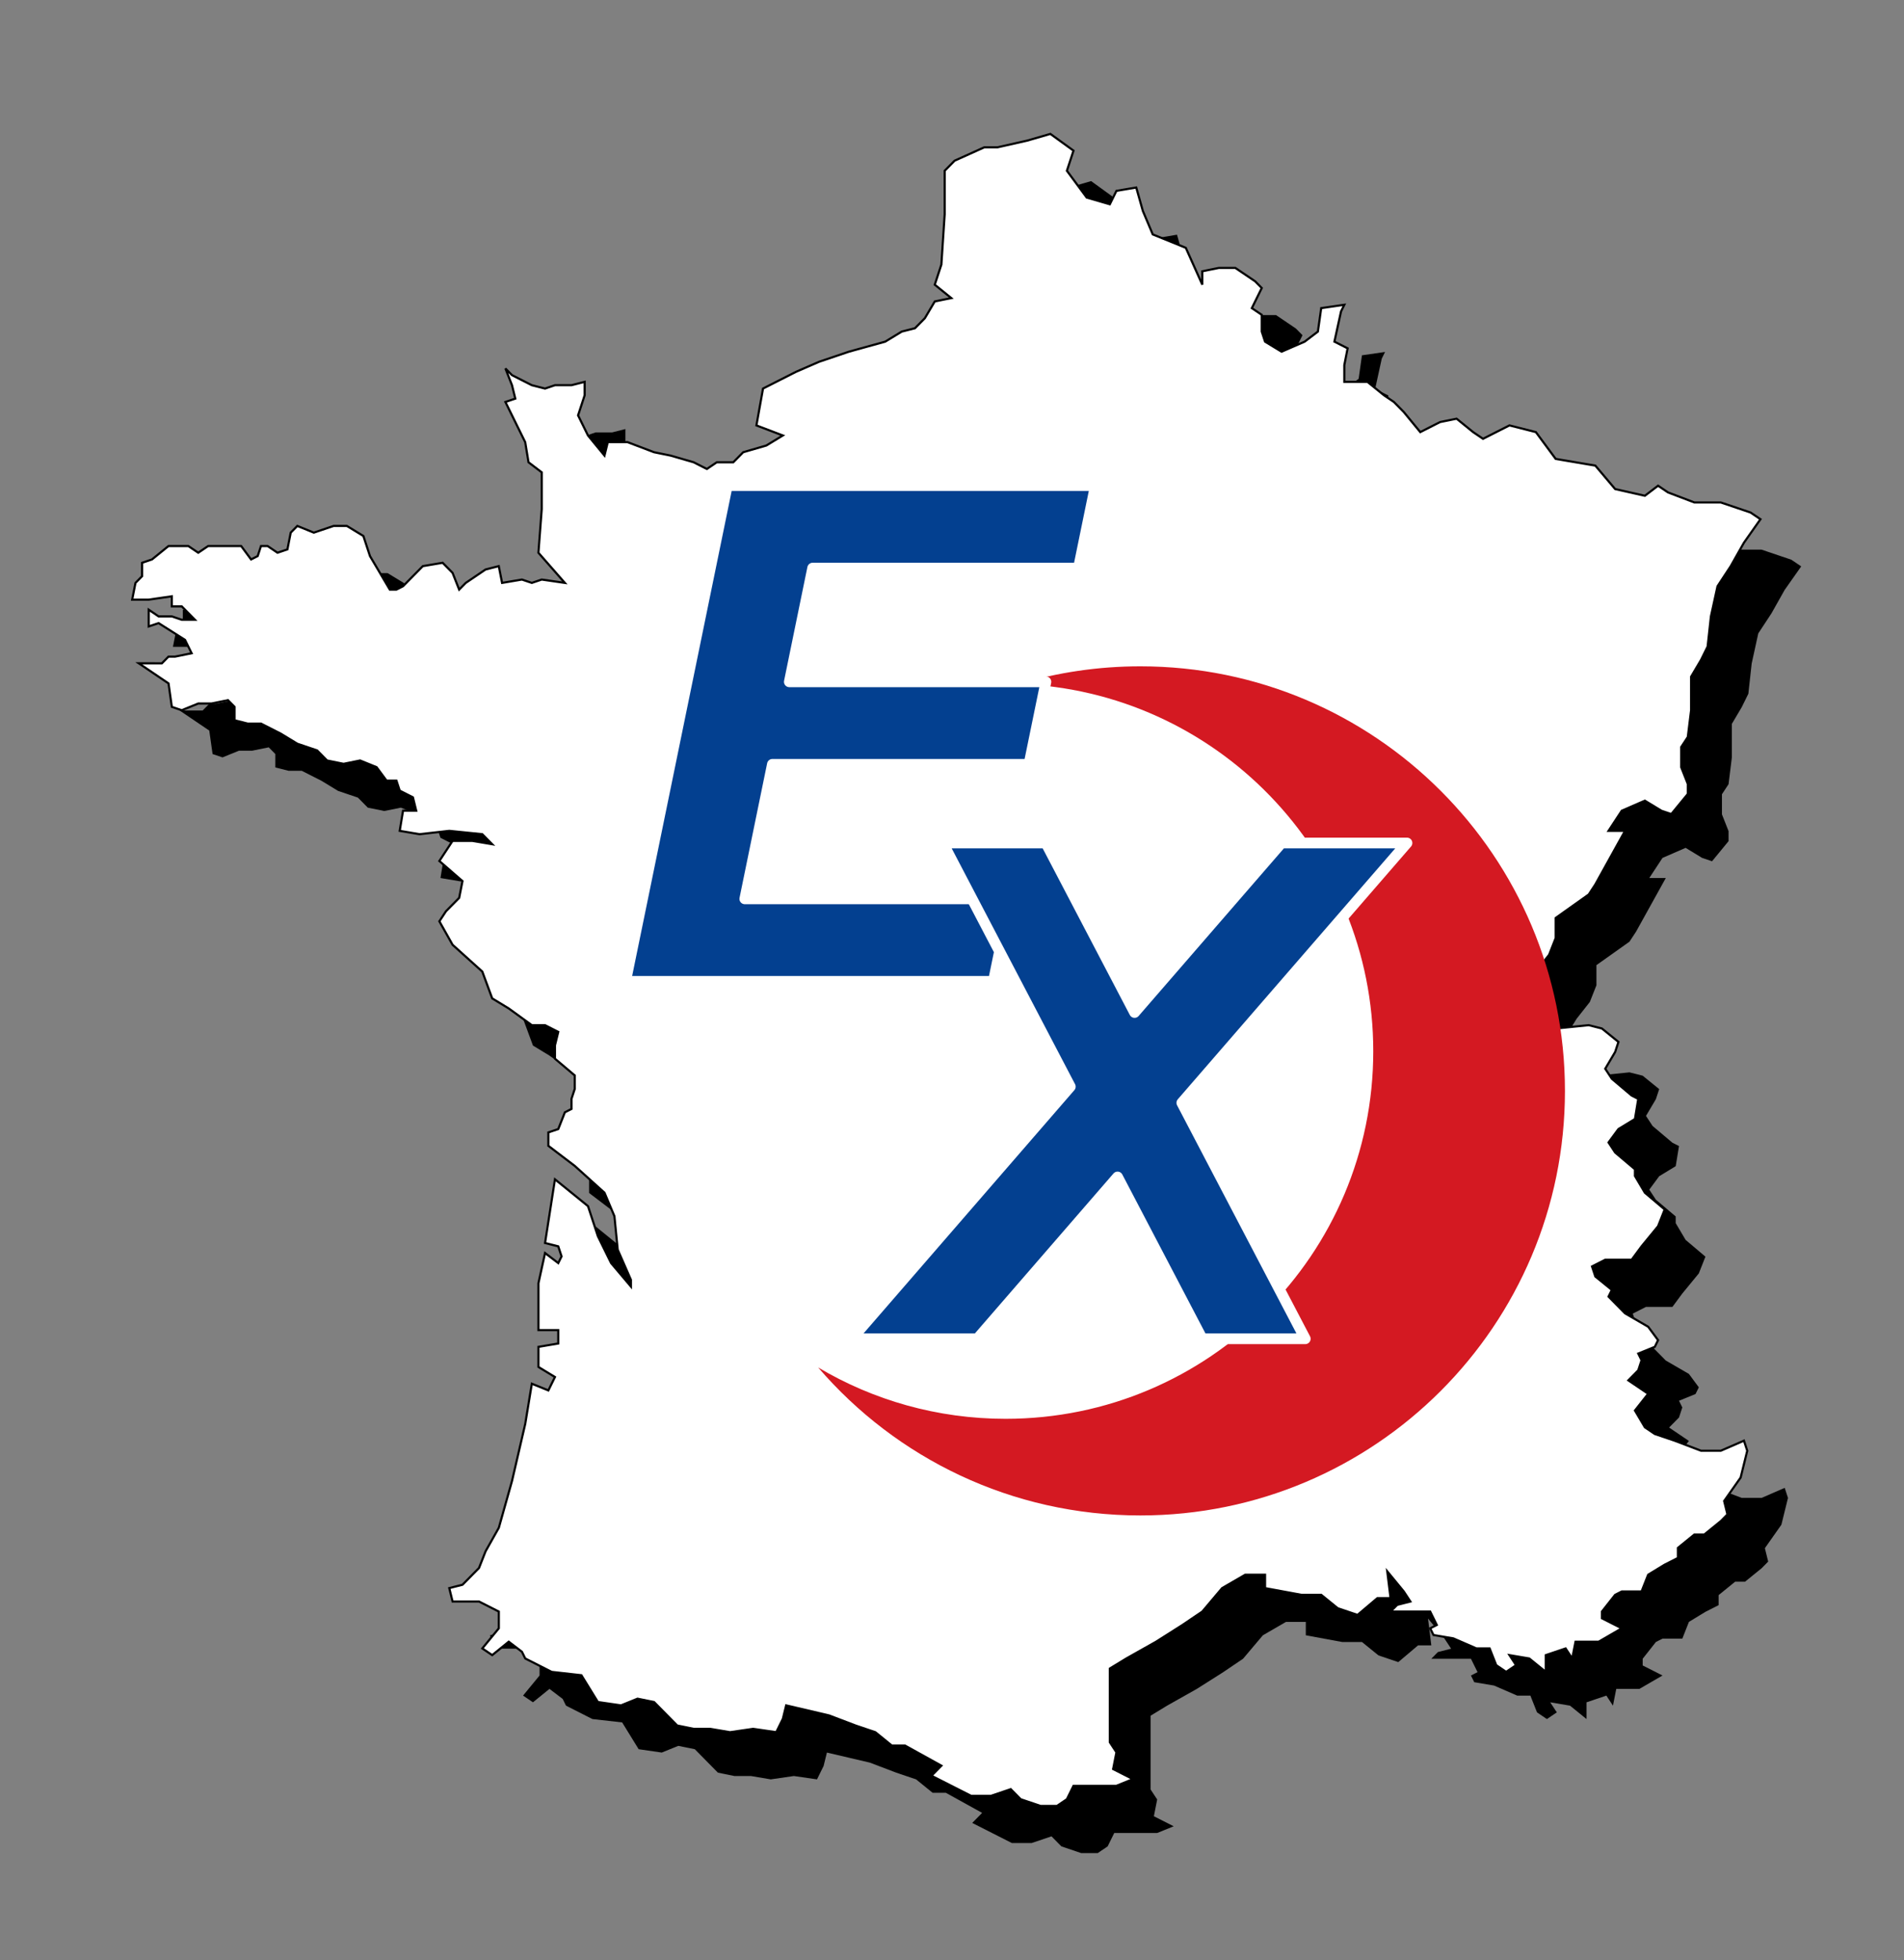 <?xml version="1.0" encoding="utf-8"?>
<!-- Generator: Adobe Illustrator 14.0.0, SVG Export Plug-In . SVG Version: 6.00 Build 43363)  -->
<!DOCTYPE svg PUBLIC "-//W3C//DTD SVG 1.1//EN" "http://www.w3.org/Graphics/SVG/1.1/DTD/svg11.dtd">
<svg version="1.1"
	 id="svg2" xmlns:inkscape="http://www.inkscape.org/namespaces/inkscape" xmlns:svg="http://www.w3.org/2000/svg" xmlns:cc="http://web.resource.org/cc/" xmlns:rdf="http://www.w3.org/1999/02/22-rdf-syntax-ns#" xmlns:dc="http://purl.org/dc/elements/1.1/" xmlns:sodipodi="http://sodipodi.sourceforge.net/DTD/sodipodi-0.dtd" sodipodi:version="0.32" sodipodi:docbase="C:\Documents and Settings\MARTIAL\Mes documents\Mes images\CARTES\SVG" inkscape:version="0.44" inkscape:export-xdpi="90" inkscape:export-ydpi="90" sodipodi:docname="CARTE DRAPEAU FRANCE.svg" inkscape:export-filename="C:\Documents and Settings\MARTIAL\Mes documents\Mes images\CARTES\SVG\CARTE DRAPEAU FRANCE.png"
	 xmlns="http://www.w3.org/2000/svg" xmlns:xlink="http://www.w3.org/1999/xlink" x="0px" y="0px" width="887.746px"
	 height="914.156px" viewBox="0 0 887.746 914.156" enable-background="new 0 0 887.746 914.156" xml:space="preserve">
<rect x="0" y="0" width="887.746" height="914.156" fill="#808080" stroke="none"/>
<path id="path2840_1_" inkscape:export-xdpi="90" inkscape:export-ydpi="90" inkscape:export-filename="C:\Documents and Settings\MARTIAL\Mes documents\Mes images\CARTES\SVG\1757PX CARTE FR HM PAYS DE LANGRES.png" d="
	M508.738,84.448l-10.78,3.125l-13.859,3.125h-6.16l-13.858,6.25l-4.62,4.688v20.312l-1.54,23.437l-3.08,9.375l7.7,6.25l-7.7,1.563
	l-4.62,7.812l-4.619,4.688l-6.16,1.563l-7.699,4.688l-16.94,4.688l-13.859,4.688l-10.78,4.687l-15.399,7.813l-3.08,17.187
	l12.32,4.688l-7.7,4.687l-10.78,3.125l-4.62,4.688h-7.7l-4.62,3.125l-6.16-3.125l-10.779-3.125l-7.7-1.563l-12.319-4.688h-9.239
	l-1.541,6.25l-7.699-9.375l-4.62-9.375l3.08-9.375v-6.25l-6.16,1.563h-4.62h-3.08l-4.62,1.563l-6.16-1.563l-9.239-4.688l-3.08-3.125
	l3.08,7.813l1.54,6.25l-4.62,1.563l9.239,18.75l1.541,9.375l6.159,4.688v17.188l-1.54,20.312l12.319,14.063l-10.78-1.563
	l-4.62,1.563l-4.62-1.563l-9.239,1.563l-1.541-7.813l-6.159,1.563l-9.24,6.25l-3.079,3.125l-3.08-7.813l-4.62-4.688l-9.24,1.563
	l-9.239,9.375l-3.08,1.563h-3.08l-9.24-15.625l-3.079-9.375l-7.7-4.688h-6.16l-9.239,3.125l-7.7-3.125l-3.08,3.125l-1.54,7.813
	l-4.62,1.562l-4.62-3.125h-3.08l-1.541,4.687l-3.079,1.563l-4.621-6.25h-6.159h-9.24l-4.62,3.125l-4.621-3.125h-9.239l-7.7,6.25
	l-4.62,1.563v6.25l-3.08,3.125l-1.54,7.813h7.7l10.779-1.563v4.687h4.621l6.159,6.25h-6.159l-4.621-1.563h-6.159l-4.62-3.125v7.813
	l4.62-1.563l12.319,7.812l3.08,6.25l-7.7,1.563h-3.08l-3.08,3.125H83.716l13.859,9.375l1.54,10.938l4.621,1.563l7.7-3.125h6.159
	l7.7-1.563l3.08,3.125v6.25l6.159,1.563h6.16l9.239,4.688l7.7,4.688l9.239,3.125l4.62,4.687l7.7,1.563l7.7-1.563l7.7,3.125
	l4.62,6.25h4.62l1.54,4.687l6.16,3.125l1.541,6.25h-6.16l-1.54,9.375l9.24,1.563l13.859-1.563l15.399,1.563l4.62,4.687l-9.239-1.562
	h-9.239l-3.08,4.688l-3.08,4.688l10.78,9.375l-1.54,7.813l-6.16,6.25l-3.08,4.687l6.16,10.938l13.859,12.5l4.62,12.5l7.7,4.687
	l10.78,7.813h6.16l6.159,3.125l-1.54,6.25v6.25l9.239,7.813v6.249l-1.54,4.688v4.688l-3.08,1.563l-3.08,7.813l-4.62,1.563v6.25
	l12.319,9.375l13.859,12.5l4.621,10.938l1.54,15.624l6.159,14.063v3.125l-9.239-10.938l-6.159-12.499l-4.62-14.063l-15.399-12.5
	l-4.62,29.688l6.159,1.562l1.54,4.688l-1.54,3.125l-6.159-4.688l-3.08,14.063v12.501v9.374h9.239v6.25l-9.239,1.563v4.688v4.688
	l7.7,4.688l-3.08,6.251l-7.7-3.126l-3.08,18.75l-6.159,26.562l-6.16,21.876l-6.159,10.938l-3.08,7.812l-7.7,7.813l-6.16,1.563
	l1.541,6.25h12.319l9.239,4.688v7.813l-7.7,9.374l4.62,3.125l7.7-6.25l6.16,4.688l1.54,3.125l12.319,6.25l13.86,1.563l7.7,12.5
	l10.779,1.563l7.7-3.125l7.7,1.563l10.78,10.937l7.699,1.563h7.7l9.24,1.563l10.779-1.563l10.78,1.563l3.08-6.25l1.54-6.249
	l20.019,4.688l12.319,4.687l9.239,3.125l7.7,6.25h6.16l16.939,9.376l-4.62,4.688l9.24,4.688l9.239,4.687h9.239l9.24-3.124
	l4.619,4.687l9.239,3.125h7.7l4.62-3.125l3.079-6.249h9.24h10.779l7.699-3.125l-9.239-4.688l1.54-7.813l-3.079-4.688v-7.813v-12.499
	v-14.063l7.698-4.688l13.86-7.813l12.319-7.813l9.239-6.25l9.239-10.938l10.78-6.25h9.239v6.25l16.939,3.125h9.239l7.7,6.25
	l9.239,3.125l9.239-7.813h6.16l-1.54-12.5l7.699,9.375l3.08,4.688l-6.159,1.563l-3.08,3.125h9.239h9.24l3.079,6.25l-3.079,1.563
	l1.54,3.124l9.239,1.563l10.779,4.688h6.159l3.08,7.813l4.62,3.125l4.619-3.125l-3.079-4.688l9.239,1.563l7.7,6.25v-7.813
	l9.239-3.125l3.08,4.688l1.54-7.813h10.779l10.78-6.249l-9.24-4.688v-3.125l6.16-7.813l3.08-1.563h9.239l3.08-7.813l7.699-4.688
	l6.159-3.125v-4.687l7.7-6.25h4.619l7.7-6.251l3.08-3.125l-1.54-6.25l7.699-10.937l3.08-12.5l-1.54-4.688l-10.779,4.688h-9.239
	l-12.319-4.688l-9.24-3.125l-4.62-3.125l-4.619-7.813l6.16-7.813l-9.24-6.25l4.619-4.688l1.541-4.688l-1.541-3.125l7.7-3.125
	l1.54-3.125l-4.619-6.25l-10.78-6.249l-7.699-7.813l1.539-3.125l-7.698-6.251l-1.541-4.688l6.16-3.125h12.319l4.62-6.25l7.699-9.374
	l3.08-7.813l-9.24-7.813l-4.619-7.813v-3.125l-9.239-7.813l-3.08-4.688l4.619-6.25l7.7-4.688l1.539-9.375l-3.079-1.563l-9.24-7.812
	l-3.079-4.688l4.62-7.813l1.539-4.688l-7.699-6.25l-6.159-1.563l-15.4,1.563l-7.699,1.563l-3.08,10.938l-10.779,7.813l-7.699,3.125
	l7.699-10.938l6.159-12.5l-7.699-4.688l6.16-9.374l7.699-12.5l6.159-7.813l3.08-7.812v-9.376l15.4-10.937l3.08-4.688l13.858-25
	h-7.699l6.16-9.375l10.778-4.688l7.7,4.688l4.619,1.563l7.7-9.375v-4.687l-3.08-7.813v-9.375l3.08-4.688l1.54-12.5v-4.688v-4.688
	v-6.25l4.62-7.812l3.08-6.25l1.539-14.063l3.08-14.062l6.16-9.375l6.159-10.937l7.7-10.938l-4.62-3.125l-13.859-4.688h-12.319
	l-12.319-4.688l-4.62-3.125l-6.16,4.688l-13.858-3.125l-9.239-10.937l-18.48-3.125l-9.239-12.5l-12.319-3.125l-12.319,6.25
	l-4.62-3.125l-7.7-6.25l-7.698,1.563l-9.24,4.688l-7.7-9.375l-4.619-4.688l-4.62-3.125l-7.699-6.25h-10.779v-7.813l1.539-7.812
	l-6.16-3.125l3.08-14.062l1.541-3.125l-10.78,1.563l-1.54,10.937l-6.159,4.688l-10.78,4.688l-7.699-4.688l-1.54-4.688v-7.812
	l-4.619-3.125l4.619-9.375l-3.08-3.125l-9.239-6.25h-7.699l-7.7,1.563v6.25l-7.7-17.188l-15.399-6.25l-4.619-10.938l-3.079-10.937
	l-9.24,1.563l-3.079,6.25l-10.78-3.125l-9.239-12.5l3.079-9.375L508.738,84.448z"/>
<sodipodi:namedview  id="base" inkscape:cx="439.46627" inkscape:cy="451.28923" inkscape:zoom="0.56726365" pagecolor="#ffffff" bordercolor="#666666" borderopacity="1.0" inkscape:pageopacity="0.0" inkscape:pageshadow="2" inkscape:document-units="px" inkscape:window-x="-4" inkscape:window-height="708" inkscape:window-width="1024" inkscape:current-layer="layer1" inkscape:window-y="-4">
	</sodipodi:namedview>
<path id="path2840" inkscape:export-xdpi="90" inkscape:export-ydpi="90" inkscape:export-filename="C:\Documents and Settings\MARTIAL\Mes documents\Mes images\CARTES\SVG\1757PX CARTE FR HM PAYS DE LANGRES.png" fill="#FFFFFF" stroke="#000000" d="
	M489.738,62.448l-10.78,3.125l-13.859,3.125h-6.16l-13.858,6.25l-4.621,4.688v20.312l-1.54,23.437l-3.08,9.375l7.7,6.25l-7.7,1.563
	l-4.62,7.812l-4.62,4.688l-6.16,1.563l-7.699,4.688l-16.94,4.688l-13.859,4.688l-10.78,4.687l-15.399,7.813l-3.08,17.187
	l12.32,4.688l-7.7,4.687l-10.78,3.125l-4.62,4.688h-7.7l-4.62,3.125l-6.16-3.125l-10.779-3.125l-7.7-1.563l-12.319-4.688h-9.239
	l-1.541,6.25l-7.699-9.375l-4.62-9.375l3.08-9.375v-6.25l-6.16,1.563h-4.62h-3.08l-4.62,1.563l-6.16-1.563l-9.239-4.688l-3.08-3.125
	l3.08,7.813l1.54,6.25l-4.62,1.563l9.239,18.75l1.541,9.375l6.159,4.688v17.188l-1.54,20.312l12.319,14.063l-10.78-1.563
	l-4.62,1.563l-4.62-1.563l-9.239,1.563l-1.541-7.813l-6.159,1.563l-9.24,6.25l-3.079,3.125l-3.08-7.813l-4.62-4.688l-9.24,1.563
	l-9.239,9.375l-3.08,1.563h-3.08l-9.24-15.625l-3.079-9.375l-7.7-4.688h-6.16l-9.239,3.125l-7.7-3.125l-3.08,3.125l-1.54,7.813
	l-4.62,1.562l-4.62-3.125h-3.08l-1.541,4.687l-3.079,1.563l-4.621-6.25h-6.159h-9.24l-4.62,3.125l-4.621-3.125h-9.239l-7.7,6.25
	l-4.62,1.563v6.25l-3.08,3.125l-1.54,7.813h7.7l10.779-1.563v4.687h4.621l6.159,6.25h-6.159l-4.621-1.563h-6.159l-4.62-3.125v7.813
	l4.62-1.563l12.319,7.812l3.08,6.25l-7.7,1.563h-3.08l-3.08,3.125H64.716l13.859,9.375l1.54,10.938l4.621,1.563l7.7-3.125h6.159
	l7.7-1.563l3.08,3.125v6.25l6.159,1.563h6.16l9.239,4.688l7.7,4.688l9.239,3.125l4.62,4.687l7.7,1.563l7.7-1.563l7.7,3.125
	l4.62,6.25h4.62l1.54,4.687l6.16,3.125l1.541,6.25h-6.16l-1.54,9.375l9.24,1.563l13.859-1.563l15.399,1.563l4.62,4.687l-9.239-1.562
	h-9.239l-3.08,4.688l-3.08,4.688l10.78,9.375l-1.54,7.813l-6.16,6.25l-3.08,4.687l6.16,10.938l13.859,12.5l4.62,12.5l7.7,4.687
	l10.78,7.813h6.16l6.159,3.125l-1.54,6.25v6.25l9.239,7.813v6.249l-1.54,4.688v4.688l-3.08,1.563l-3.08,7.813l-4.62,1.563v6.25
	l12.319,9.375l13.859,12.5l4.621,10.938l1.54,15.624l6.159,14.063v3.125l-9.239-10.938l-6.159-12.499l-4.62-14.063l-15.399-12.5
	l-4.62,29.688l6.159,1.562l1.54,4.688l-1.54,3.125l-6.159-4.688l-3.08,14.063v12.501v9.374h9.239v6.25l-9.239,1.563v4.688v4.688
	l7.7,4.688l-3.08,6.251l-7.7-3.126l-3.08,18.75l-6.159,26.562l-6.16,21.876l-6.159,10.938l-3.08,7.812l-7.7,7.813l-6.16,1.563
	l1.541,6.25h12.319l9.239,4.688v7.813l-7.7,9.374l4.62,3.125l7.7-6.25l6.16,4.688l1.54,3.125l12.319,6.25l13.86,1.563l7.7,12.5
	l10.779,1.563l7.7-3.125l7.7,1.563l10.78,10.937l7.699,1.563h7.7l9.24,1.563l10.779-1.563l10.78,1.563l3.08-6.25l1.54-6.249
	l20.019,4.688l12.319,4.687l9.239,3.125l7.7,6.25h6.16l16.939,9.376l-4.62,4.688l9.24,4.688l9.24,4.687h9.239l9.24-3.124
	l4.619,4.687l9.239,3.125h7.7l4.62-3.125l3.079-6.249h9.24h10.779l7.699-3.125l-9.239-4.688l1.54-7.813l-3.079-4.688v-7.813v-12.499
	v-14.063l7.698-4.688l13.86-7.813l12.319-7.813l9.239-6.25l9.239-10.938l10.78-6.25h9.239v6.25l16.939,3.125h9.239l7.7,6.25
	l9.239,3.125l9.239-7.813h6.16l-1.54-12.5l7.699,9.375l3.08,4.688l-6.159,1.563l-3.08,3.125h9.239h9.24l3.079,6.25l-3.079,1.563
	l1.54,3.124l9.239,1.563l10.779,4.688h6.159l3.08,7.813l4.62,3.125l4.619-3.125l-3.079-4.688l9.239,1.563l7.7,6.25v-7.813
	l9.239-3.125l3.08,4.688l1.54-7.813h10.779l10.78-6.249l-9.24-4.688v-3.125l6.16-7.813l3.08-1.563h9.239l3.08-7.813l7.699-4.688
	l6.159-3.125v-4.687l7.7-6.25h4.619l7.7-6.251l3.08-3.125l-1.54-6.25l7.699-10.937l3.08-12.5l-1.54-4.688l-10.779,4.688h-9.239
	l-12.319-4.688l-9.24-3.125l-4.62-3.125l-4.619-7.813l6.16-7.813l-9.24-6.25l4.619-4.688l1.541-4.688l-1.541-3.125l7.7-3.125
	l1.54-3.125l-4.619-6.25l-10.78-6.249l-7.699-7.813l1.539-3.125l-7.698-6.251l-1.541-4.688l6.16-3.125h12.319l4.62-6.25l7.699-9.374
	l3.08-7.813l-9.24-7.813l-4.619-7.813v-3.125l-9.239-7.813l-3.08-4.688l4.619-6.25l7.7-4.688l1.539-9.375l-3.079-1.563l-9.24-7.812
	l-3.079-4.688l4.62-7.813l1.539-4.688l-7.699-6.25l-6.159-1.563l-15.4,1.563l-7.699,1.563l-3.08,10.938l-10.779,7.813l-7.699,3.125
	l7.699-10.938l6.159-12.5l-7.699-4.688l6.16-9.374l7.699-12.5l6.159-7.813l3.08-7.812v-9.376l15.4-10.937l3.08-4.688l13.858-25
	h-7.699l6.16-9.375l10.778-4.688l7.7,4.688l4.619,1.563l7.7-9.375v-4.687l-3.08-7.813v-9.375l3.08-4.688l1.54-12.5v-4.688v-4.688
	v-6.25l4.62-7.812l3.08-6.25l1.539-14.063l3.08-14.062l6.16-9.375l6.159-10.937l7.7-10.938l-4.62-3.125l-13.859-4.688h-12.319
	l-12.319-4.688l-4.62-3.125l-6.16,4.688l-13.858-3.125l-9.239-10.937l-18.48-3.125l-9.239-12.5l-12.319-3.125l-12.319,6.25
	l-4.62-3.125l-7.7-6.25l-7.698,1.563l-9.24,4.688l-7.7-9.375l-4.619-4.688l-4.62-3.125l-7.699-6.25h-10.779v-7.813l1.539-7.812
	l-6.16-3.125l3.08-14.062l1.541-3.125l-10.78,1.563l-1.54,10.937l-6.159,4.688l-10.78,4.688l-7.699-4.688l-1.54-4.688v-7.812
	l-4.619-3.125l4.619-9.375l-3.08-3.125l-9.239-6.25h-7.699l-7.7,1.563v6.25l-7.7-17.188l-15.399-6.25l-4.619-10.938l-3.079-10.937
	l-9.24,1.563l-3.079,6.25l-10.78-3.125l-9.239-12.5l3.079-9.375L489.738,62.448z"/>
<path fill="none" stroke="#978BFF" stroke-width="3" d="M511.846,226.984"/>
<path fill="none" stroke="#978BFF" stroke-width="3" d="M-170.771,407.078"/>
<path fill="none" stroke="#978BFF" stroke-width="3" d="M-24.376,575.213"/>
<path fill="none" stroke="#978BFF" stroke-width="3" d="M23.624,341.213"/>
<path fill="none" stroke="#978BFF" stroke-width="3" d="M511.22,228.369"/>
<path fill="none" stroke="#978BFF" stroke-width="3" d="M-171.422,408.517"/>
<g>
	<g>
		<path fill="#D41922" d="M531.671,310.732c-19.665,0-38.656,2.881-56.588,8.221c91.791,3.268,165.204,78.698,165.204,171.286
			c0,94.666-76.742,171.409-171.409,171.409c-31.933,0-61.817-8.741-87.413-23.946c36.31,42.246,90.131,69.008,150.206,69.008
			c109.346,0,197.989-88.643,197.989-197.988C729.66,399.374,641.017,310.732,531.671,310.732z"/>
	</g>
</g>
<g>
	<polygon fill="#034090" stroke="#FFFFFF" stroke-width="5" stroke-linecap="round" stroke-linejoin="round" points="
		502.833,264.924 510.725,226.448 386.797,226.448 386.661,226.448 339.099,226.448 291.674,457.646 339.235,457.646 
		339.371,457.646 463.164,457.646 471.056,419.171 347.264,419.171 360.133,356.431 479.763,356.431 487.655,317.956 
		368.026,317.956 378.904,264.924 	"/>
	<polygon fill="#034090" stroke="#FFFFFF" stroke-width="5" stroke-linecap="round" stroke-linejoin="round" points="
		656.011,393.121 597.486,393.122 528.998,472.164 487.655,393.121 439.601,393.122 499.033,506.747 397.161,624.32 455.687,624.32 
		521.065,548.866 560.531,624.32 608.585,624.32 551.031,514.283 	"/>
</g>
</svg>
